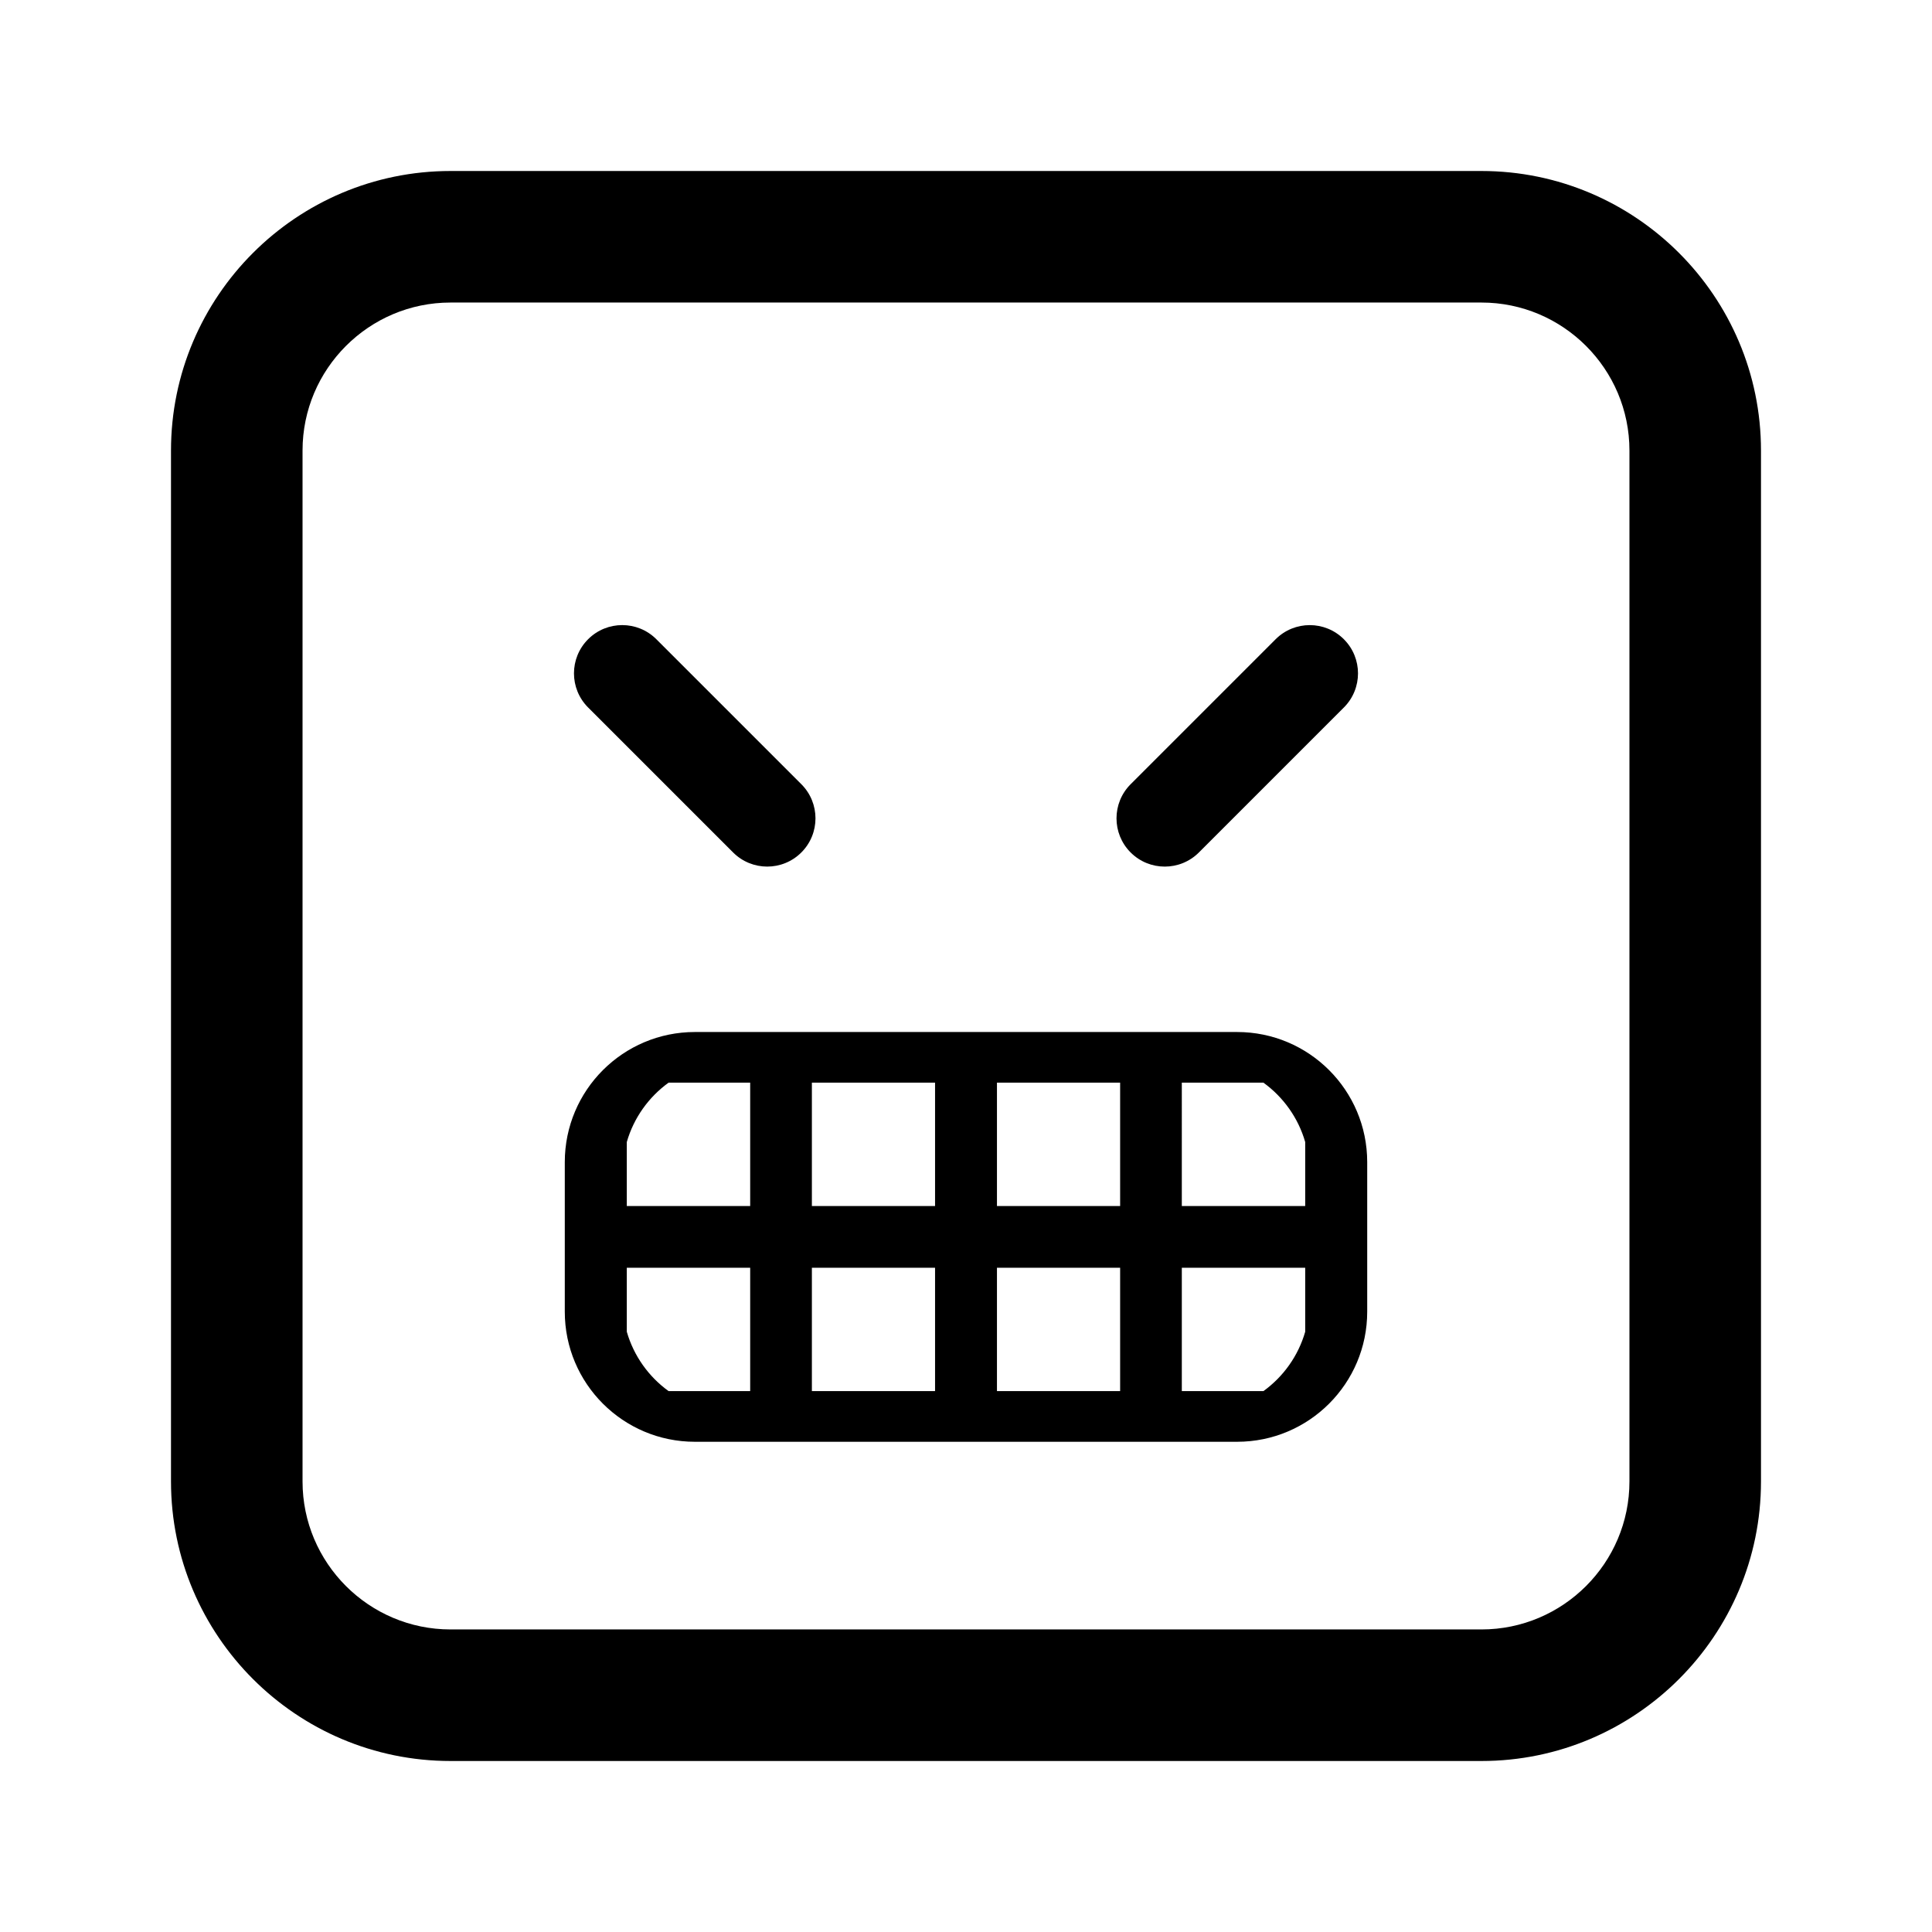 <?xml version="1.0" encoding="utf-8"?>
<!-- Generator: Adobe Illustrator 16.0.0, SVG Export Plug-In . SVG Version: 6.00 Build 0)  -->
<!DOCTYPE svg PUBLIC "-//W3C//DTD SVG 1.1//EN" "http://www.w3.org/Graphics/SVG/1.1/DTD/svg11.dtd">
<svg version="1.1" id="Layer_1_copy_2" xmlns="http://www.w3.org/2000/svg" xmlns:xlink="http://www.w3.org/1999/xlink" x="0px"
	 y="0px" width="126px" height="126px" viewBox="0 0 126 126" enable-background="new 0 0 126 126" xml:space="preserve">
<path stroke="#6D6E70" stroke-width="0" stroke-linecap="round" stroke-linejoin="round" d="M45.32,94.029h35.36
	c4.687,0,8.486-3.8,8.486-8.486v-9.752c0-4.687-3.799-8.486-8.486-8.486H45.32c-4.687,0-8.486,3.8-8.486,8.486v9.752
	C36.833,90.229,40.633,94.029,45.32,94.029z M77.075,70.608h5.322c1.297,0.939,2.271,2.294,2.725,3.872v4.175h-8.047V70.608z
	 M77.075,82.678h8.047v4.175c-0.454,1.578-1.427,2.933-2.725,3.872h-5.322V82.678z M65.019,70.608h8.033v8.047h-8.033V70.608z
	 M65.019,82.678h8.033v8.046h-8.033V82.678z M52.949,70.608h8.033v8.047h-8.033V70.608z M52.949,82.678h8.033v8.046h-8.033V82.678z
	 M40.878,74.48c0.454-1.578,1.428-2.933,2.725-3.872h5.322v8.047h-8.047V74.48z M40.878,82.678h8.047v8.046h-5.322
	c-1.297-0.938-2.271-2.293-2.725-3.872V82.678z M38.355,46.14c-1.229-1.229-1.229-3.222,0-4.451c1.229-1.229,3.222-1.229,4.451,0
	l9.456,9.455c1.229,1.229,1.229,3.222,0,4.451c-1.229,1.229-3.222,1.229-4.451,0L38.355,46.14z M73.737,55.596
	c-1.229-1.229-1.228-3.223,0-4.451l9.456-9.455c1.229-1.229,3.222-1.229,4.451,0c1.229,1.229,1.229,3.222,0,4.451l-9.456,9.456
	C76.959,56.824,74.966,56.825,73.737,55.596z"/>
<g>
	<path d="M96.618,114.848H29.382c-10.052,0-18.23-8.178-18.23-18.23V29.382c0-10.052,8.178-18.23,18.23-18.23h67.235
		c10.052,0,18.23,8.178,18.23,18.23v67.235C114.848,106.67,106.67,114.848,96.618,114.848z M29.382,19.731
		c-5.321,0-9.651,4.33-9.651,9.651v67.235c0,5.321,4.33,9.651,9.651,9.651h67.235c5.321,0,9.651-4.33,9.651-9.651V29.382
		c0-5.321-4.33-9.651-9.651-9.651H29.382z"/>
</g>
</svg>
